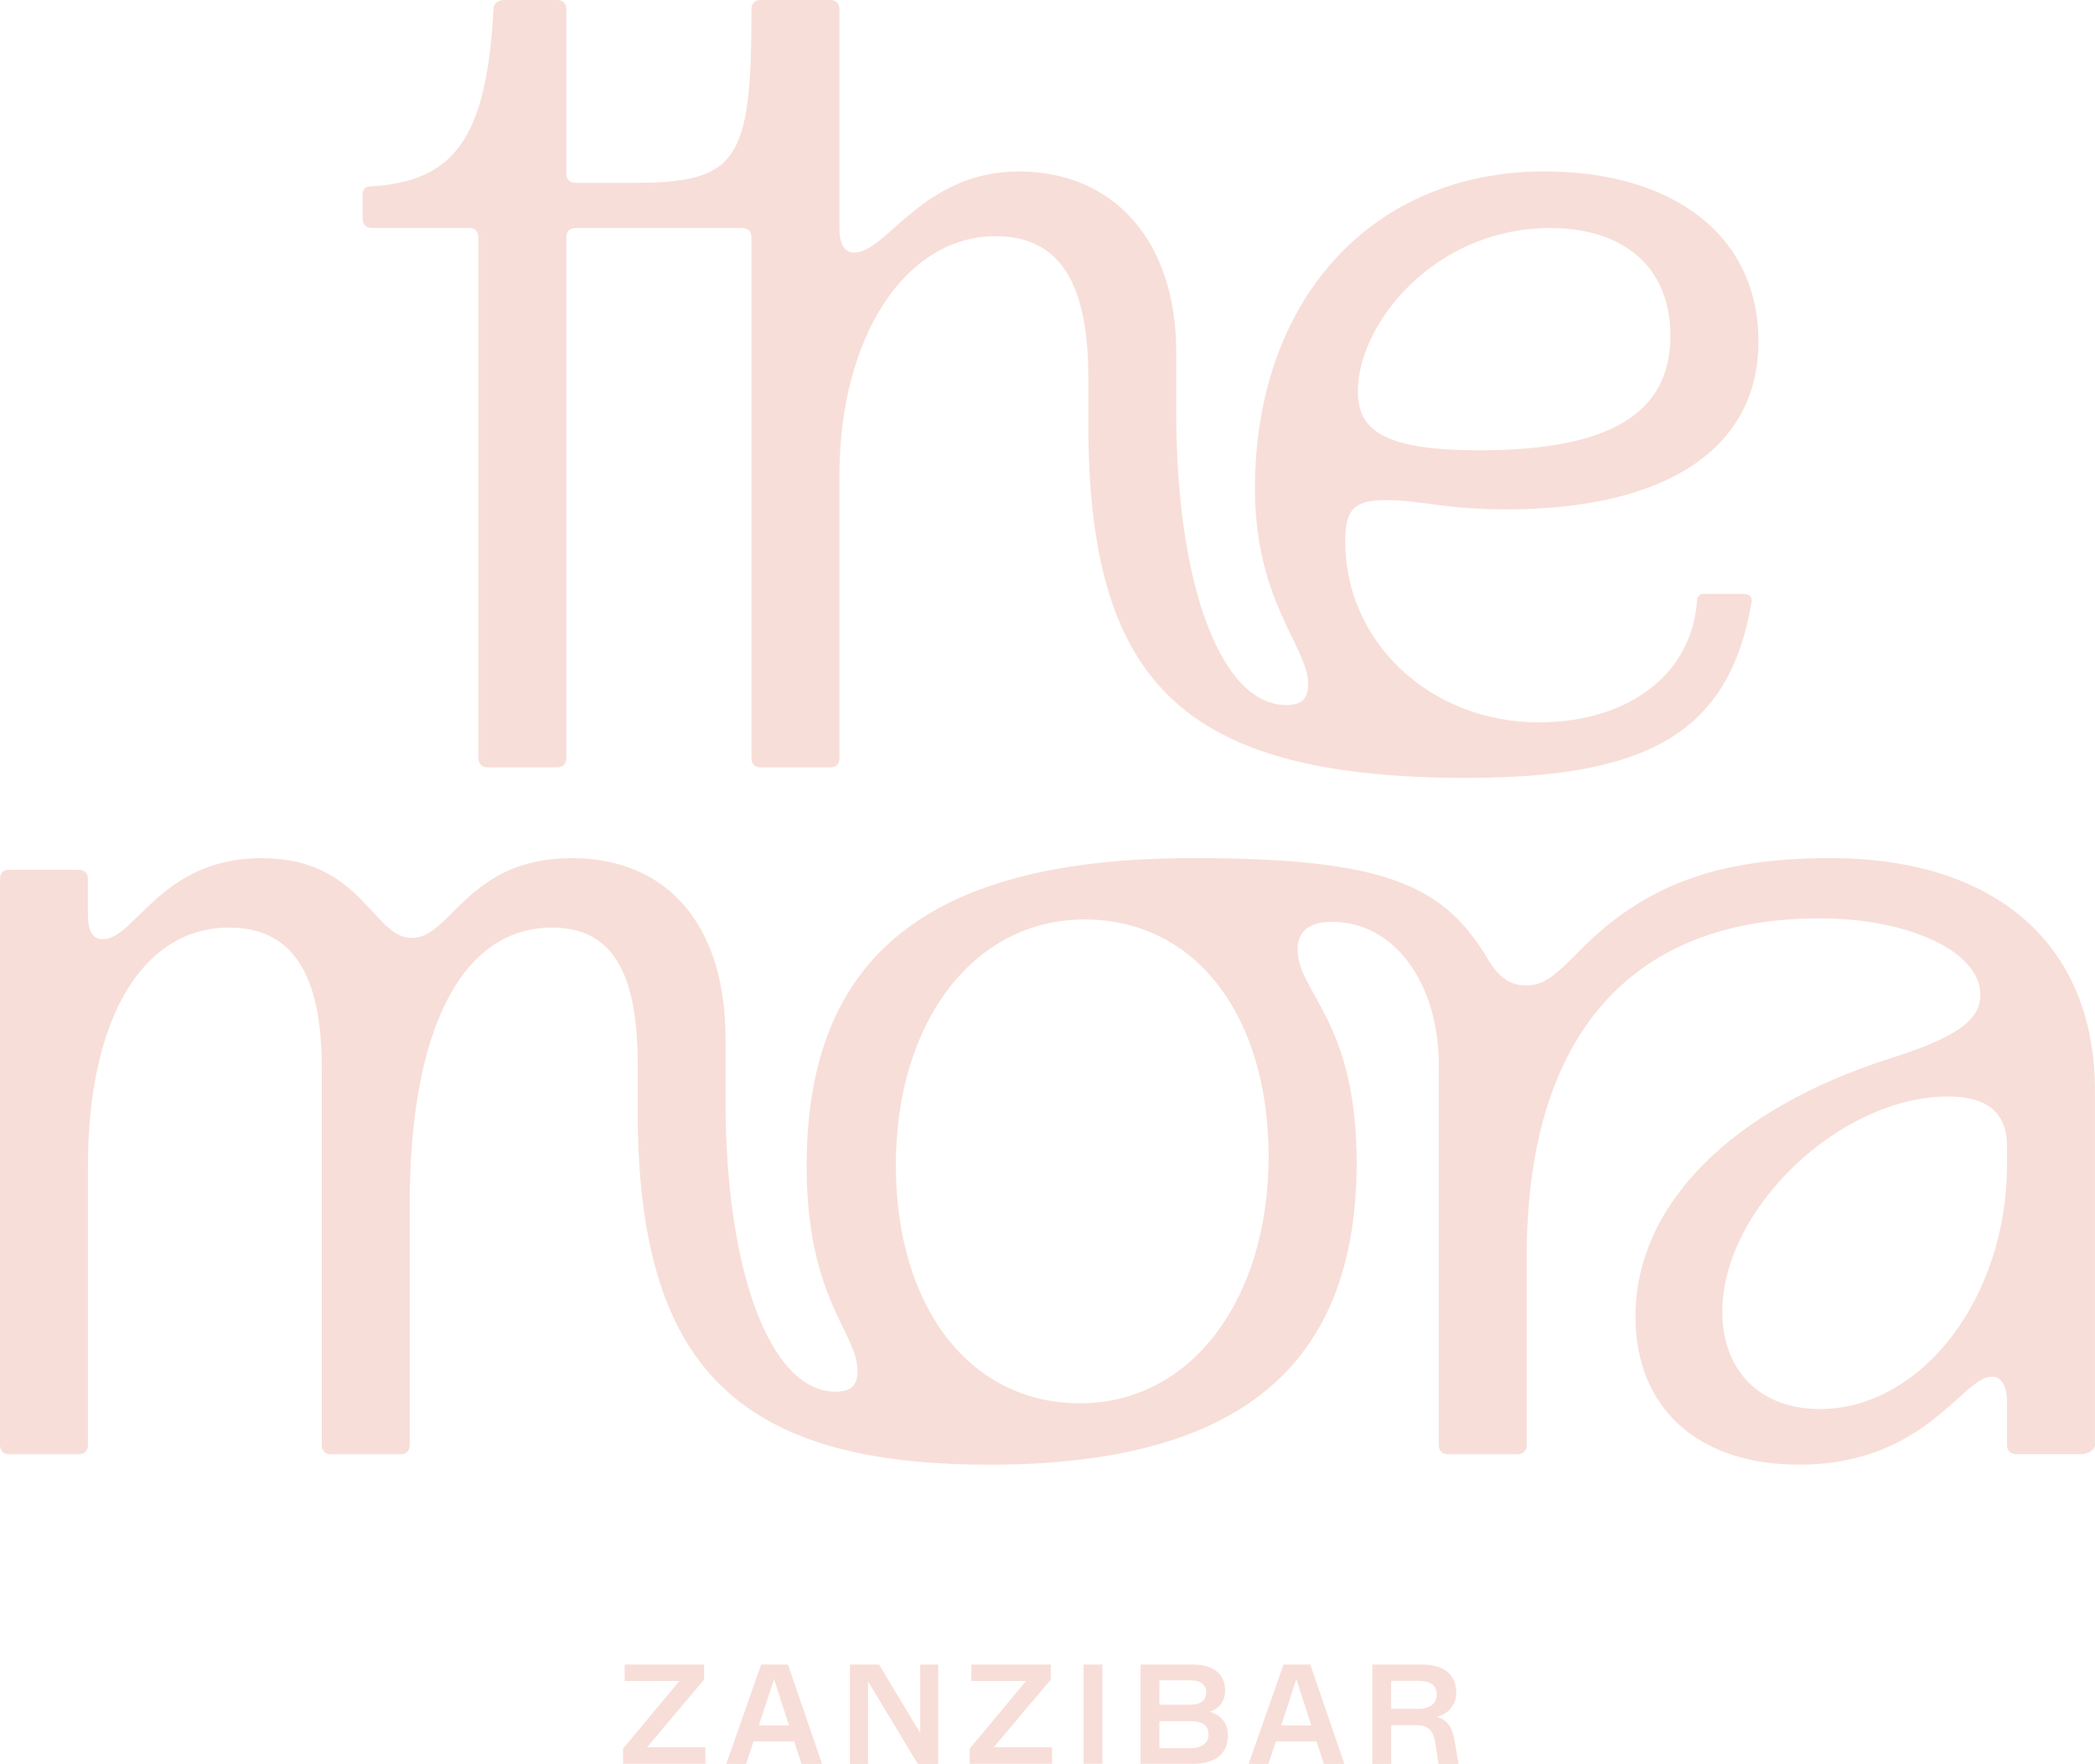 <?xml version="1.0" encoding="UTF-8"?><svg id="Ebene_2" xmlns="http://www.w3.org/2000/svg" viewBox="0 0 340 286.25"><defs><style>.cls-1{fill:#f8ded8;}</style></defs><g id="Ebene_1-2"><path class="cls-1" d="m295.29,228.67c-9.58,0-15.78-6.2-15.78-15.78,0-16.72,19.16-34.94,36.63-34.94,6.39,0,9.58,2.63,9.58,8.08v3.01c0,21.6-13.9,39.64-30.43,39.64m-120.03-.94c-17.85,0-29.87-15.59-29.87-38.7s12.59-39.82,30.62-39.82,29.87,15.59,29.87,38.51-12.4,40.01-30.62,40.01m64.83-154.66c-15.78,0-19.72-3.38-19.72-9.58,0-11.08,12.59-26.49,31.18-26.49,11.83,0,19.54,6.2,19.54,17.47,0,12.59-9.77,18.6-30.99,18.6m-1.88,53.16c29.68,0,42.45-7.7,46.02-28.36.19-.94-.19-1.5-1.31-1.5h-6.57c-.38,0-.94.38-.94.94-.75,12.21-11.27,19.91-25.73,19.91-17.47,0-31.37-12.96-31.37-29.3,0-5.45,1.5-6.76,6.76-6.76,5.64,0,9.2,1.5,19.35,1.5,26.11,0,40.95-9.96,40.95-27.24s-13.9-27.61-34.75-27.61c-27.99,0-46.96,20.85-46.96,51.47,0,18.41,8.64,25.73,8.64,31.75,0,2.44-1.13,3.38-3.57,3.38-10.52,0-17.85-19.35-17.85-47.52v-9.77c0-17.85-9.96-29.3-25.55-29.3s-21.41,13.15-26.67,13.15c-1.69,0-2.44-1.31-2.44-4.13V1.5c0-.94-.56-1.5-1.5-1.5h-11.27c-.94,0-1.5.56-1.5,1.5,0,24.8-2.25,28.18-19.35,28.18h-9.2c-.94,0-1.5-.56-1.5-1.5V1.5c0-.94-.56-1.5-1.5-1.5h-8.64c-.56,0-1.69.19-1.69,1.69-1.13,20.48-6.2,27.8-19.91,28.55-1.13,0-1.31.75-1.31,1.5v3.76c0,.94.56,1.5,1.5,1.5h15.78c.94,0,1.5.56,1.5,1.5v84.53c0,.94.56,1.5,1.5,1.5h11.27c.94,0,1.5-.56,1.5-1.5V38.51c0-.94.56-1.5,1.5-1.5h27.05c.94,0,1.5.56,1.5,1.5v84.53c0,.94.56,1.5,1.5,1.5h11.27c.94,0,1.5-.56,1.5-1.5v-45.83c0-22.54,10.71-38.88,25.36-38.88,10.33,0,15.03,7.51,15.03,22.92v7.33c0,42.45,15.4,57.67,61.61,57.67m-77.79,111.46c40.39,0,59.73-15.78,59.73-49.03,0-23.1-9.58-27.61-9.58-34.56,0-3.01,1.88-4.51,5.63-4.51,9.96,0,17.28,9.77,17.28,23.29v61.61c0,.94.56,1.5,1.5,1.5h11.27c.94,0,1.5-.56,1.5-1.5v-30.62c0-35.13,16.34-54.85,47.52-54.85,14.65,0,26.11,5.45,26.11,12.4,0,4.13-3.94,6.95-14.65,10.33-25.92,8.26-41.33,23.86-41.33,41.89,0,14.84,10.14,24.04,26.49,24.04,20.66,0,26.49-14.28,31.37-14.28,1.5,0,2.44,1.5,2.44,4.13v6.95c0,.94.56,1.5,1.5,1.5h10.52c1.13,0,2.25-.75,2.25-1.5v-57.48c0-23.67-15.97-37.76-43.02-37.76-18.78,0-30.81,4.7-41.33,15.78-3.94,3.94-5.45,4.88-8.08,4.88-2.44,0-4.32-1.31-6.01-4.13-7.14-12.02-16.34-16.53-47.9-16.53-42.83,0-62.74,15.78-62.74,49.97,0,21.6,8.26,27.05,8.26,33.25,0,2.44-1.13,3.38-3.57,3.38-10.52,0-17.85-19.35-17.85-47.15v-10.14c0-18.41-9.39-29.3-24.98-29.3-16.91,0-19.54,12.96-25.92,12.96s-8.08-12.96-24.42-12.96-20.48,13.15-25.73,13.15c-1.69,0-2.44-1.31-2.44-4.13v-5.64c0-.94-.56-1.5-1.5-1.5H1.5c-.94,0-1.5.56-1.5,1.5v91.86c0,.94.56,1.5,1.5,1.5h11.27c.94,0,1.5-.56,1.5-1.5v-45.27c0-23.86,8.83-38.7,22.92-38.7,10.14,0,15.03,7.33,15.03,22.73v61.24c0,.94.56,1.5,1.5,1.5h11.27c.94,0,1.5-.56,1.5-1.5v-39.07c0-28.36,8.45-44.9,23.1-44.9,9.58,0,13.9,6.95,13.9,22.17v7.51c0,41.33,15.97,57.48,56.92,57.48"/><path class="cls-1" d="m101.13,283.77l9.12-10.96h-8.87v-2.67h12.89v2.44l-9.26,10.98h9.46v2.69h-13.35v-2.49Z"/><path class="cls-1" d="m123.53,270.14h4.35l5.53,16.12h-3.34l-1.17-3.64h-6.61l-1.2,3.64h-3.22l5.66-16.12Zm4.51,9.88l-2.42-7.51-2.46,7.51h4.88Z"/><path class="cls-1" d="m137.94,270.14h4.72l6.68,11.1v-11.1h2.92v16.12h-3.32l-8.06-13.38v13.38h-2.95v-16.12Z"/><path class="cls-1" d="m157.39,283.77l9.12-10.96h-8.87v-2.67h12.89v2.44l-9.26,10.98h9.46v2.69h-13.35v-2.49Z"/><path class="cls-1" d="m175.85,270.14h3.06v16.12h-3.06v-16.12Z"/><path class="cls-1" d="m185.1,270.14h8.52c3.45,0,5.2,1.66,5.2,4.21,0,1.89-1.15,3.06-2.51,3.45,1.91.51,2.97,1.93,2.97,3.84,0,2.79-1.82,4.61-5.69,4.61h-8.5v-16.12Zm10.66,4.49c0-1.27-1.01-1.93-2.53-1.93h-5.07v3.96h4.95c1.73,0,2.65-.69,2.65-2.03Zm.37,6.84c0-1.43-.97-2.14-2.86-2.14h-5.11v4.38h5c1.77,0,2.97-.71,2.97-2.23Z"/><path class="cls-1" d="m208.3,270.14h4.35l5.53,16.12h-3.34l-1.17-3.64h-6.61l-1.2,3.64h-3.22l5.66-16.12Zm4.51,9.88l-2.42-7.51-2.46,7.51h4.88Z"/><path class="cls-1" d="m222.71,270.14h8.15c3.48,0,5.48,1.68,5.48,4.54,0,2.17-1.45,3.52-3.2,3.96,1.73.37,2.56,1.66,2.95,3.98l.62,3.64h-3.27l-.46-3.2c-.3-2.05-1.01-3.09-3.15-3.09h-4.05v6.29h-3.06v-16.12Zm10.45,4.79c0-1.54-1.22-2.14-2.95-2.14h-4.44v4.54h4.31c1.96,0,3.09-.83,3.09-2.39Z"/></g></svg>